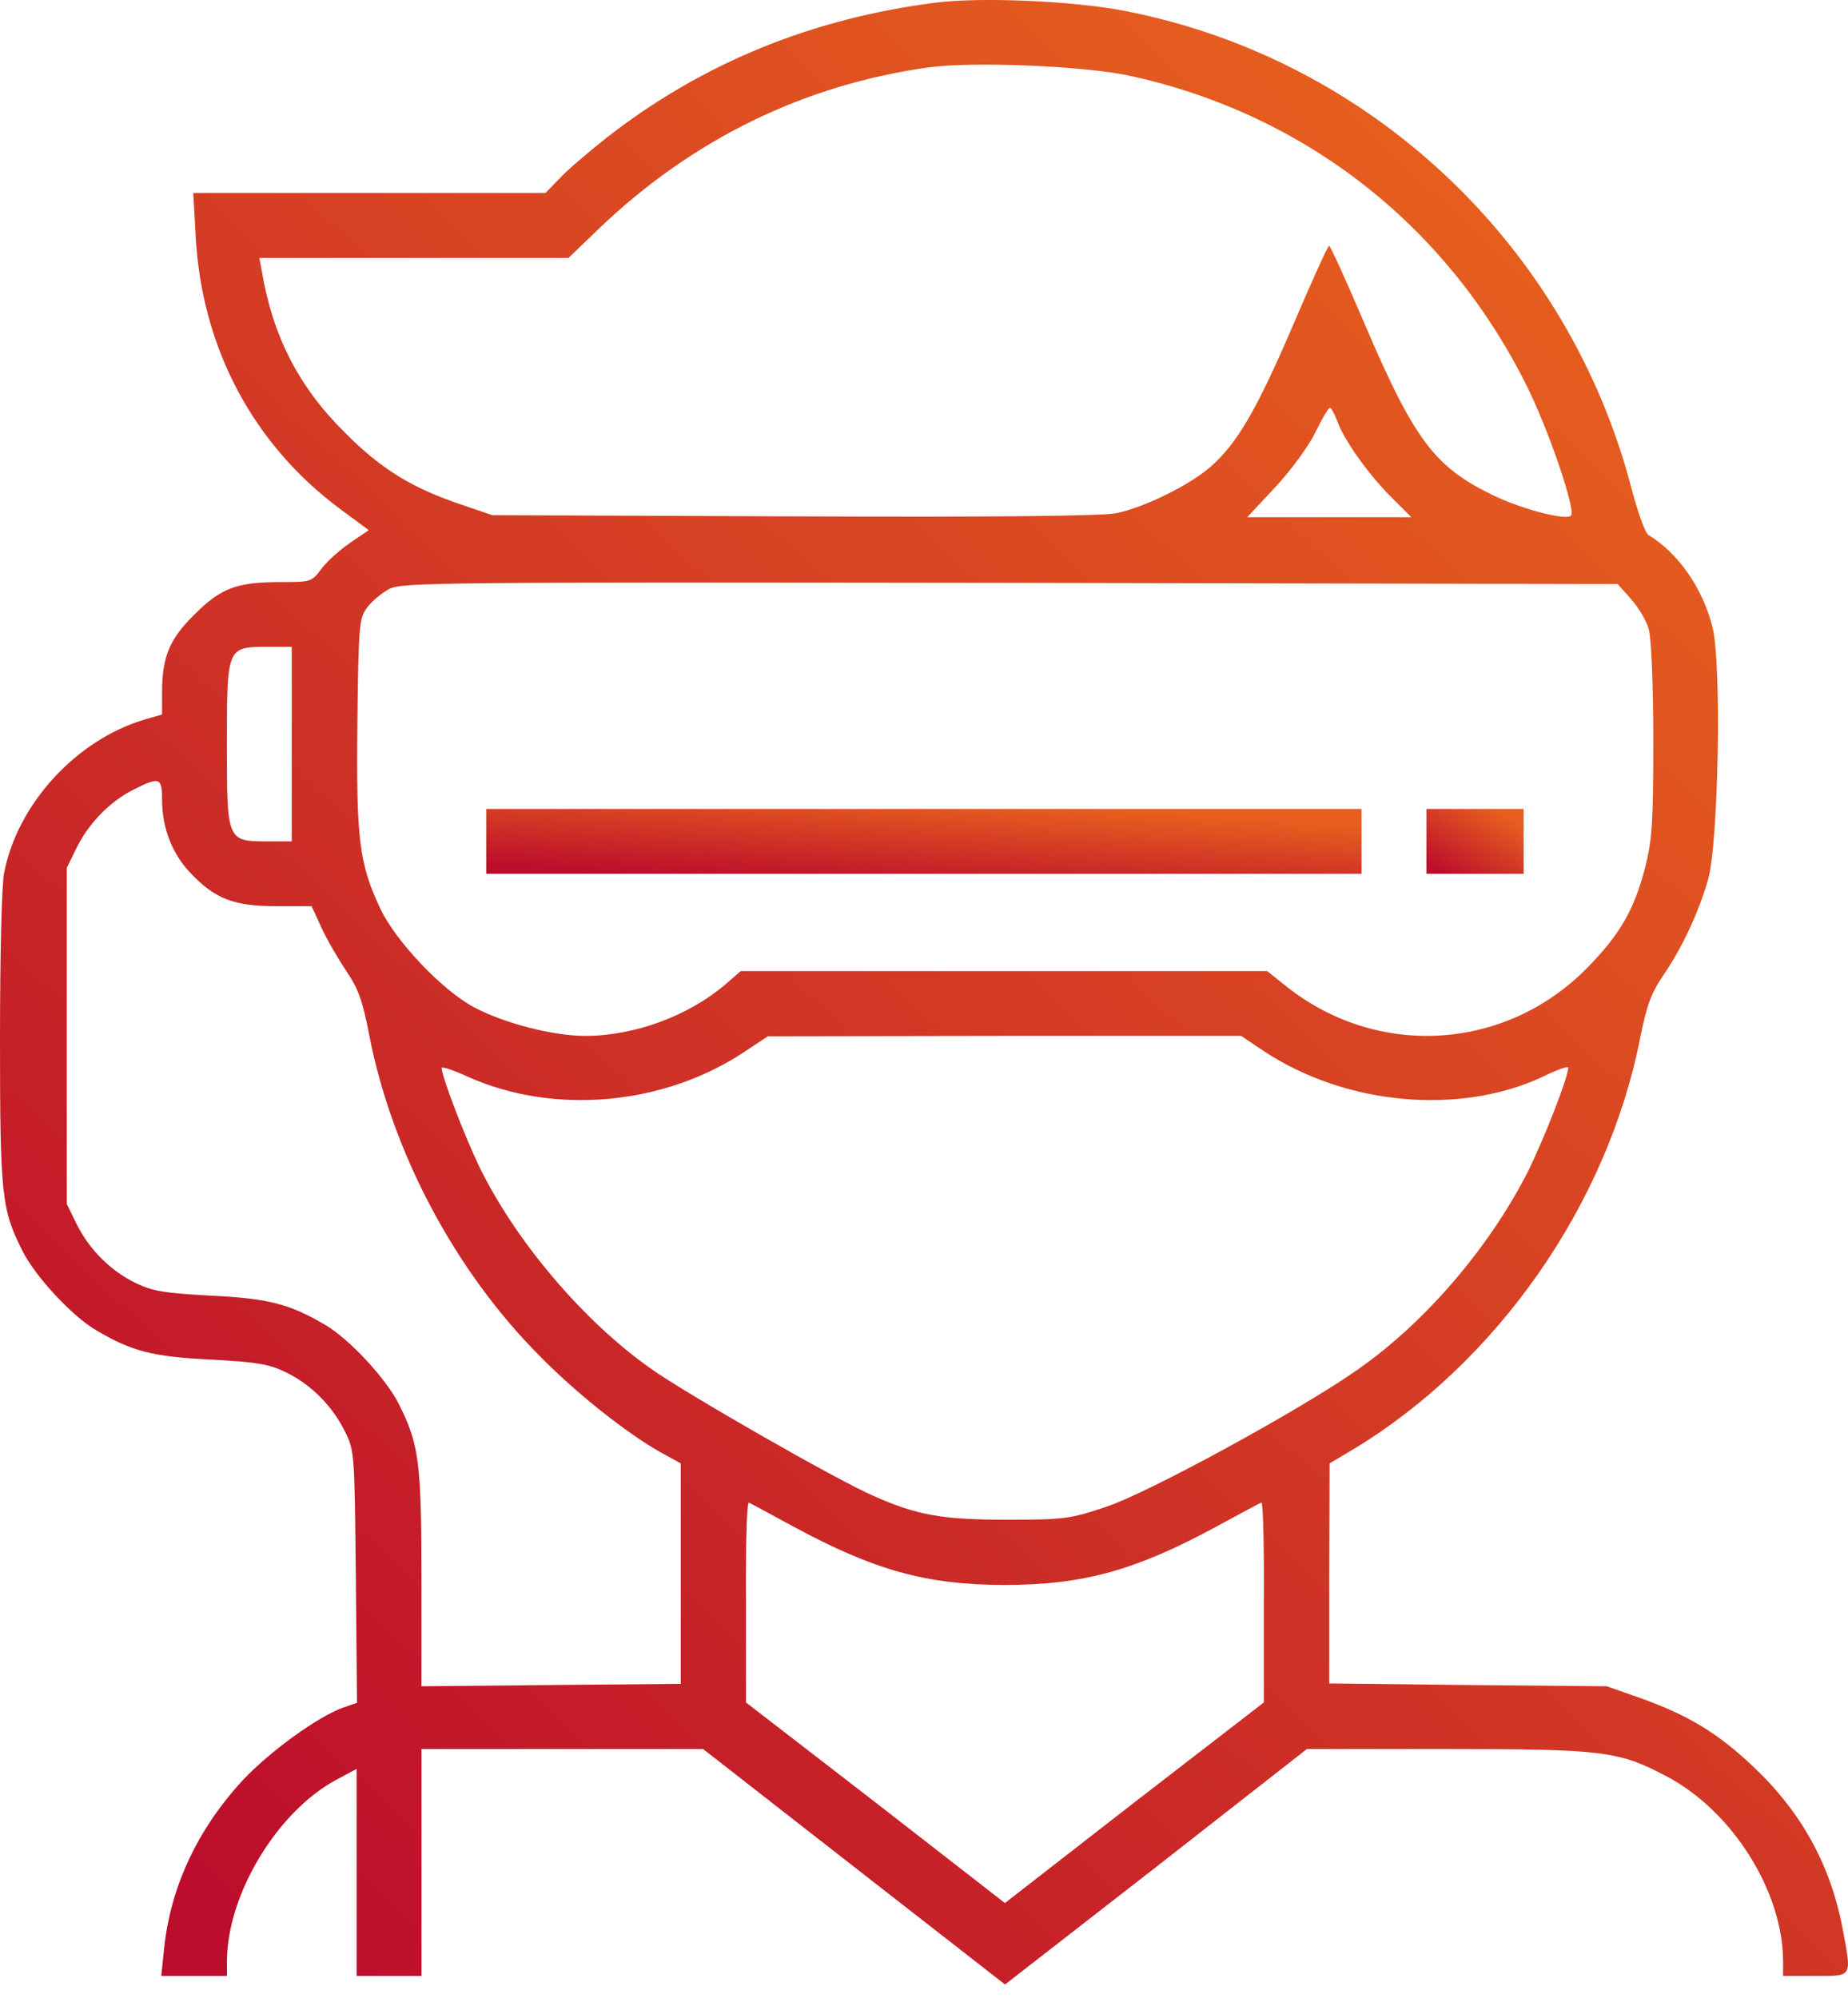 <?xml version="1.0" encoding="UTF-8"?>
<svg xmlns="http://www.w3.org/2000/svg" width="37" height="40" viewBox="0 0 37 40" fill="none">
  <path d="M18.741 0.052C16.251 0.368 14.044 1.269 12.129 2.77C11.772 3.054 11.35 3.411 11.204 3.573L10.92 3.865H7.399H3.87L3.918 4.733C4.04 6.972 5.071 8.903 6.823 10.201L7.383 10.615L7.026 10.858C6.831 10.988 6.571 11.215 6.45 11.37C6.239 11.654 6.231 11.654 5.622 11.654C4.738 11.654 4.421 11.775 3.894 12.303C3.391 12.798 3.245 13.155 3.245 13.86V14.306L2.905 14.404C1.525 14.809 0.341 16.107 0.081 17.487C0.032 17.73 0 19.191 0 20.813C0 23.945 0.032 24.22 0.455 25.056C0.714 25.567 1.452 26.362 1.931 26.638C2.645 27.06 3.067 27.166 4.227 27.222C5.136 27.271 5.388 27.312 5.72 27.474C6.223 27.717 6.653 28.147 6.905 28.659C7.099 29.048 7.099 29.096 7.124 31.571L7.148 34.094L6.864 34.192C6.353 34.378 5.404 35.068 4.868 35.636C3.96 36.617 3.416 37.77 3.286 39.011L3.229 39.563H3.887H4.544V39.255C4.552 37.932 5.542 36.285 6.718 35.644L7.14 35.417V37.486V39.563H7.789H8.439V37.292V35.02H11.262H14.078L17.104 37.381L20.122 39.734L23.148 37.381L26.166 35.02H28.965C32.113 35.02 32.406 35.06 33.363 35.564C34.678 36.253 35.691 37.86 35.7 39.255V39.563H36.349C37.103 39.563 37.079 39.604 36.884 38.574C36.641 37.325 36.057 36.27 35.1 35.369C34.386 34.696 33.818 34.355 32.885 34.014L32.171 33.763L29.396 33.738L26.613 33.706V31.507L26.621 29.3L27.084 29.025C29.97 27.288 32.193 24.108 32.842 20.765C32.972 20.124 33.061 19.881 33.305 19.523C33.678 18.98 34.011 18.266 34.197 17.616C34.408 16.894 34.473 13.268 34.286 12.554C34.092 11.775 33.597 11.069 33.004 10.712C32.939 10.672 32.793 10.258 32.672 9.804C31.406 4.911 27.43 1.163 22.497 0.214C21.483 0.019 19.65 -0.062 18.741 0.052ZM22.595 1.512C26.141 2.275 29.037 4.555 30.627 7.848C31.049 8.733 31.552 10.226 31.455 10.323C31.357 10.428 30.465 10.193 29.897 9.917C28.729 9.358 28.315 8.806 27.333 6.51C26.96 5.634 26.635 4.92 26.611 4.92C26.587 4.92 26.262 5.634 25.889 6.51C25.159 8.214 24.769 8.879 24.234 9.35C23.812 9.715 22.911 10.161 22.352 10.275C22.068 10.331 19.991 10.356 15.893 10.339L9.857 10.315L9.289 10.121C8.259 9.78 7.634 9.399 6.896 8.652C5.979 7.743 5.46 6.729 5.241 5.423L5.192 5.164H8.291H11.383L12.015 4.555C13.873 2.786 16.096 1.699 18.587 1.35C19.472 1.228 21.678 1.318 22.595 1.512ZM26.765 8.408C26.895 8.79 27.382 9.479 27.844 9.942L28.258 10.356H26.611H24.972L25.532 9.755C25.857 9.406 26.198 8.936 26.335 8.66C26.465 8.393 26.595 8.165 26.628 8.165C26.652 8.165 26.716 8.279 26.765 8.408ZM32.656 11.995C32.801 12.157 32.964 12.424 33.012 12.603C33.061 12.781 33.102 13.723 33.102 14.826C33.102 16.465 33.077 16.83 32.939 17.366C32.72 18.217 32.436 18.712 31.763 19.394C30.132 21.041 27.585 21.195 25.767 19.759L25.37 19.443H20.104H14.83L14.514 19.718C13.776 20.343 12.705 20.741 11.715 20.741C11.074 20.741 10.092 20.489 9.484 20.164C8.851 19.823 7.934 18.858 7.618 18.201C7.188 17.292 7.131 16.789 7.155 14.477C7.18 12.522 7.188 12.383 7.35 12.165C7.439 12.043 7.642 11.873 7.796 11.791C8.056 11.662 8.778 11.654 20.226 11.67L32.388 11.694L32.656 11.995ZM5.841 14.899V16.846H5.354C4.543 16.846 4.543 16.838 4.543 14.899C4.543 12.96 4.543 12.951 5.354 12.951H5.841V14.899ZM3.245 16.019C3.245 16.587 3.456 17.114 3.829 17.495C4.308 17.998 4.689 18.144 5.533 18.144H6.239L6.433 18.567C6.539 18.802 6.766 19.191 6.928 19.434C7.172 19.791 7.261 20.035 7.391 20.717C7.845 23.061 9.103 25.438 10.798 27.142C11.528 27.889 12.543 28.692 13.216 29.073L13.63 29.3V31.507V33.714L11.034 33.738L8.438 33.763V31.613C8.438 29.276 8.389 28.911 7.983 28.107C7.724 27.596 6.985 26.801 6.507 26.525C5.793 26.104 5.371 25.998 4.211 25.941C3.302 25.892 3.051 25.852 2.718 25.69C2.215 25.447 1.785 25.016 1.533 24.506L1.338 24.108V20.741V17.374L1.533 16.977C1.776 16.482 2.206 16.044 2.677 15.808C3.196 15.548 3.245 15.564 3.245 16.019ZM25.297 21.041C26.936 22.128 29.215 22.339 30.887 21.56C31.162 21.422 31.398 21.341 31.398 21.374C31.398 21.576 30.911 22.81 30.587 23.467C29.816 24.976 28.55 26.461 27.212 27.402C26.108 28.189 23.009 29.884 22.149 30.169C21.427 30.412 21.305 30.428 20.161 30.428C18.863 30.428 18.36 30.339 17.484 29.949C16.753 29.633 13.711 27.889 13.029 27.402C11.674 26.445 10.336 24.863 9.605 23.378C9.297 22.737 8.843 21.553 8.843 21.382C8.843 21.35 9.07 21.423 9.354 21.553C11.074 22.331 13.281 22.137 14.895 21.066L15.374 20.749L20.112 20.741H24.85L25.297 21.041ZM15.902 30.574C17.508 31.442 18.555 31.734 20.12 31.734C21.686 31.734 22.733 31.442 24.339 30.574C24.81 30.322 25.215 30.095 25.256 30.087C25.288 30.071 25.312 30.963 25.304 32.075V34.087L22.708 36.091L20.12 38.103L17.532 36.091L14.936 34.087V32.075C14.928 30.963 14.952 30.071 14.993 30.087C15.025 30.095 15.431 30.322 15.902 30.574Z" fill="url(#paint0_linear_46_1594)"></path>
  <path d="M9.735 16.846V17.495H18.497H27.26V16.846V16.197H18.497H9.735V16.846Z" fill="url(#paint1_linear_46_1594)"></path>
  <path d="M28.559 16.846V17.495H29.532H30.506V16.846V16.197H29.532H28.559V16.846Z" fill="url(#paint2_linear_46_1594)"></path>
  <defs>
    <linearGradient id="paint0_linear_46_1594" x1="1.461" y1="35.551" x2="30.665" y2="4.681" gradientUnits="userSpaceOnUse">
      <stop stop-color="#BC0D2C"></stop>
      <stop offset="1" stop-color="#E65F1E"></stop>
    </linearGradient>
    <linearGradient id="paint1_linear_46_1594" x1="10.427" y1="17.359" x2="10.551" y2="15.455" gradientUnits="userSpaceOnUse">
      <stop stop-color="#BC0D2C"></stop>
      <stop offset="1" stop-color="#E65F1E"></stop>
    </linearGradient>
    <linearGradient id="paint2_linear_46_1594" x1="28.635" y1="17.359" x2="29.47" y2="15.938" gradientUnits="userSpaceOnUse">
      <stop stop-color="#BC0D2C"></stop>
      <stop offset="1" stop-color="#E65F1E"></stop>
    </linearGradient>
  </defs>
</svg>
